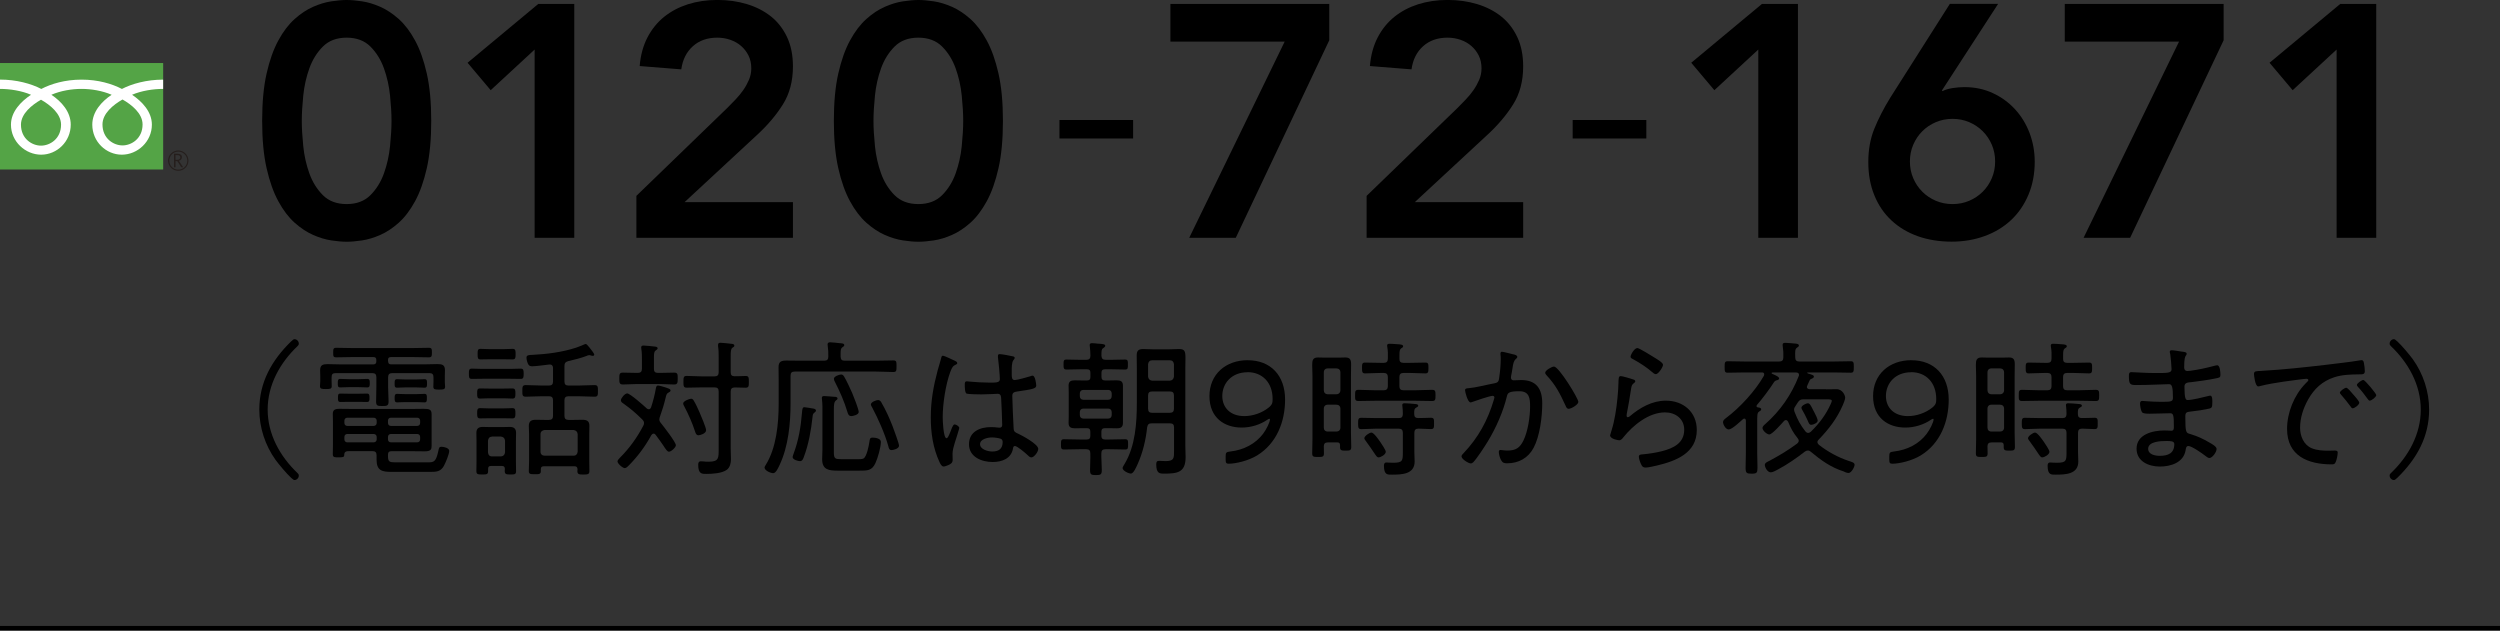 <?xml version="1.0" encoding="UTF-8"?><svg id="Layer_2" xmlns="http://www.w3.org/2000/svg" viewBox="0 0 545 137.45"><rect x="0" y="0" width="545" height="137.45" fill="#333333" stroke="none"/><defs><style>.cls-1{fill:#fff;}.cls-2{fill:#251e1c;}.cls-3{fill:#54a446;}.cls-4{fill:none;stroke:#000;stroke-miterlimit:10;stroke-width:1px;}</style></defs><g id="_レイヤー_1"><path d="m56.53,89.29c0-5.95,2.72-10.75,6.88-14.81.42-.38.58-.54.8-.54.48,0,.93.45.93.96,0,.26-.1.38-.26.54-3.84,3.65-6.53,8.48-6.53,13.85s2.69,10.21,6.53,13.86c.16.16.26.29.26.54,0,.51-.45.96-.93.96-.19,0-.29-.1-.74-.48-1.06-.99-2.53-2.75-3.39-3.9-2.27-3.17-3.55-7.07-3.55-10.98Z"/><path d="m84.62,78.76c0,.48.19.67.67.67h7.13c.96,0,1.92-.06,2.88-.06,1.06,0,1.7.13,1.7,1.34,0,.42-.03.86-.03,1.28v1.28c0,.32.06.67.06,1.02,0,.61-.38.64-1.28.64-.83,0-1.28,0-1.28-.61,0-.32.03-.77.03-1.06v-1.02c0-.64-.26-.9-.86-.9h-8.13c-.61,0-.9.26-.9.9v2.18c0,1.02.1,2.05.1,3.07,0,.96-.32,1.02-1.38,1.02s-1.34-.06-1.34-1.02c0-1.02.06-2.05.06-3.07v-2.18c0-.64-.26-.9-.9-.9h-8c-.64,0-.86.26-.86.9v.9c0,.32.03.7.03,1.06,0,.61-.45.61-1.28.61-.93,0-1.28-.03-1.28-.64,0-.32.06-.77.06-1.02v-1.15c0-.42-.03-.83-.03-1.28,0-1.18.61-1.34,1.66-1.34.96,0,1.92.06,2.88.06h7.04c.48,0,.67-.22.67-.67v-.29c0-.45-.19-.64-.67-.64h-4.48c-1.18,0-2.4.06-3.58.06-.67,0-.67-.26-.67-1.02s0-1.06.67-1.06c1.18,0,2.4.06,3.58.06h12.99c1.22,0,2.4-.06,3.58-.06.67,0,.7.26.7,1.02s-.03,1.06-.67,1.06c-1.22,0-2.4-.06-3.62-.06h-4.61c-.48,0-.67.19-.67.64v.29Zm-2.53,20.45c0-.61-.29-.86-.86-.86h-5.12c-.58,0-1.02.06-1.06.74,0,.61-.26.61-1.28.61-.67,0-1.22.06-1.22-.64s.03-1.31.03-1.98v-5.34c0-.48-.03-.99-.03-1.47,0-.86.38-1.15,1.47-1.15.99,0,1.98.03,3.01.03h12.61c1.15,0,2.02-.03,2.69-.03,1.31,0,1.76.16,1.76,1.18v6.91c0,.7-.13,1.18-1.47,1.18-.99,0-1.98-.03-2.98-.03h-4.29c-.54,0-.77.22-.77.77v.32c0,1.22.35,1.34,1.6,1.34h7.14c1.28,0,1.73-.13,2.24-2.5.13-.64.19-.9.67-.9.51,0,1.7.26,1.7.9,0,.74-.8,2.59-1.18,3.3-.7,1.25-1.66,1.28-2.98,1.28h-8.42c-2.11,0-3.26-.29-3.26-2.69v-.96Zm-6.05-14.81c-.7,0-1.5.06-1.86.06-.58,0-.54-.42-.54-.93,0-.54,0-.93.54-.93.48,0,1.18.06,1.86.06h2.14c.7,0,1.41-.06,1.89-.06.54,0,.54.38.54.93,0,.51,0,.93-.54.93-.45,0-1.15-.06-1.89-.06h-2.14Zm-.03,3.2c-.64,0-1.54.03-1.82.03-.54,0-.51-.42-.51-.9,0-.54-.03-.93.51-.93.38,0,1.15.03,1.82.03h2.18c.67,0,1.44-.03,1.82-.03.51,0,.54.35.54.93,0,.54,0,.9-.54.9-.35,0-1.15-.03-1.82-.03h-2.18Zm6.11,4.1c0-.38-.29-.64-.67-.64h-5.73c-.38,0-.64.26-.64.64v.51c0,.38.26.64.64.64h5.73c.38,0,.67-.26.67-.64v-.51Zm-6.4,2.91c-.38,0-.64.26-.64.64v.54c0,.38.26.64.64.64h5.73c.38,0,.67-.26.67-.64v-.54c0-.38-.29-.64-.67-.64h-5.73Zm15.23-1.76c.38,0,.64-.26.64-.64v-.51c0-.38-.26-.64-.64-.64h-5.73c-.38,0-.64.26-.64.64v.51c0,.38.26.64.64.64h5.73Zm-6.37,2.94c0,.38.26.64.64.64h5.73c.38,0,.64-.26.64-.64v-.54c0-.38-.26-.64-.64-.64h-5.73c-.38,0-.64.26-.64.64v.54Zm3.65-11.33c-.64,0-1.38.06-1.66.06-.58,0-.54-.42-.54-.93s-.03-.93.54-.93c.29,0,1.02.06,1.66.06h2.66c.64,0,1.38-.06,1.66-.06.58,0,.54.42.54.93s.03.93-.54.93c-.38,0-.99-.06-1.66-.06h-2.66Zm.13,3.2c-.7,0-1.47.06-1.79.06-.54,0-.54-.42-.54-.93s0-.93.54-.93c.32,0,1.09.06,1.79.06h2.4c.67,0,1.47-.06,1.76-.06.54,0,.54.32.54.93s0,.93-.54.93c-.38,0-1.06-.06-1.76-.06h-2.4Z"/><path d="m105.2,82.57c-.83,0-1.7.03-2.34.03s-.64-.38-.64-1.12,0-1.12.64-1.12c.58,0,1.54.06,2.34.06h5.98c.8,0,1.76-.06,2.34-.06.61,0,.64.38.64,1.12s-.03,1.12-.64,1.12c-.67,0-1.5-.03-2.34-.03h-5.98Zm4.22,19.01h-2.37c-.45,0-.64.16-.64.61v.45c0,.74-.22.8-1.28.8-.99,0-1.28-.06-1.28-.74s.03-1.41.03-2.11v-4.45c0-.58-.03-1.15-.03-1.76,0-.93.45-1.31,1.38-1.31.48,0,.96.03,1.44.03h3.07c.45,0,.9-.03,1.38-.03.9,0,1.38.35,1.38,1.31,0,.58-.03,1.18-.03,1.76v4.45c0,.7.03,1.41.03,2.11s-.26.74-1.22.74-1.25-.06-1.25-.8c0-.16.03-.29.03-.45-.03-.45-.22-.61-.64-.61Zm-2.78-14.75c-.74,0-1.44.06-1.98.06-.64,0-.64-.38-.64-1.12s0-1.09.64-1.09c.48,0,1.25.03,1.98.03h3.1c.74,0,1.5-.03,1.98-.03.64,0,.64.45.64,1.09,0,.7,0,1.12-.64,1.12-.58,0-1.25-.06-1.98-.06h-3.1Zm0,4.35c-.77,0-1.54.03-1.98.03-.64,0-.64-.42-.64-1.12s0-1.12.64-1.12c.45,0,1.22.06,1.98.06h3.1c.77,0,1.54-.06,1.98-.06.64,0,.64.45.64,1.12s0,1.12-.64,1.12c-.54,0-1.18-.03-1.98-.03h-3.1Zm.1-12.86c-.74,0-1.54.03-1.98.03-.64,0-.64-.35-.64-1.15s0-1.15.64-1.15c.45,0,1.25.06,1.98.06h3.04c.77,0,1.54-.06,1.98-.06.64,0,.64.42.64,1.15s0,1.15-.64,1.15c-.54,0-1.22-.03-1.98-.03h-3.04Zm2.46,21.18c.54-.06.83-.32.9-.9v-2.53c-.06-.54-.35-.83-.9-.9h-1.92c-.58.06-.83.35-.9.9v2.53c.06.58.32.9.9.9h1.92Zm13.85-16.35c0,.64.26.9.9.9h2.08c1.18,0,2.37-.1,3.58-.1.74,0,.74.38.74,1.28s0,1.25-.74,1.25c-1.18,0-2.4-.1-3.58-.1h-2.08c-.64,0-.9.29-.9.9v3.36c0,.61.26.9.9.9h1.02c.67,0,1.31-.03,1.95-.03.96,0,1.57.22,1.57,1.31,0,.61-.03,1.22-.03,1.82v5.86c0,.74.03,1.47.03,2.21,0,.67-.35.74-1.31.74s-1.31-.06-1.31-.74c0-.13,0-.29.03-.42-.03-.45-.22-.64-.64-.64h-6.72c-.45,0-.64.19-.64.64v.42c0,.67-.38.67-1.34.67s-1.28-.03-1.28-.7c0-.74.06-1.47.06-2.21v-5.82c0-.61-.06-1.18-.06-1.76,0-1.09.54-1.38,1.54-1.38.67,0,1.31.03,1.98.03h.86c.64,0,.9-.29.9-.9v-3.36c0-.61-.26-.9-.9-.9h-1.47c-1.22,0-2.4.1-3.58.1-.74,0-.74-.38-.74-1.25s0-1.28.74-1.28c1.18,0,2.37.1,3.58.1h1.47c.64,0,.9-.26.9-.9v-2.91c0-.42-.19-.77-.67-.77h-.19c-.8.1-2.94.38-3.68.38-.32,0-.64-.06-.83-.38-.22-.32-.42-1.09-.42-1.5,0-.58.54-.58,1.28-.61,3.2-.16,6.5-.58,9.54-1.57.64-.22,1.25-.48,1.86-.74.1-.03.16-.06.22-.06.22,0,.42.29.7.61.03.03.1.1.16.19.32.42,1.02,1.28,1.02,1.5,0,.16-.13.29-.29.29-.1,0-.29-.03-.38-.06-.13-.06-.29-.1-.42-.1-.22,0-.45.1-.64.19-.96.38-2.91.9-3.97,1.12-.61.19-.8.45-.8,1.09v3.33Zm1.98,16.19c.54,0,.83-.32.9-.86v-3.84c-.06-.54-.35-.83-.9-.9h-6.3c-.51.06-.9.35-.9.9v3.84c0,.54.38.86.9.86h6.3Z"/><path d="m143.73,91.4c0,.32.13.58.35.83.54.67,3.26,4.16,3.26,4.83,0,.48-1.02,1.41-1.5,1.41-.35,0-.64-.42-1.28-1.41-.38-.54-.9-1.31-1.63-2.27-.13-.16-.26-.26-.45-.26-.22,0-.35.16-.48.32-1.31,2.4-2.94,4.61-4.86,6.56-.22.22-.61.64-.93.64-.48,0-1.6-.99-1.6-1.47,0-.26.35-.58.51-.77,2.11-2.11,3.74-4.38,5.12-7.01.1-.22.16-.32.16-.58,0-.32-.16-.54-.38-.77-1.44-1.41-2.46-2.3-4.13-3.49-.26-.16-.54-.38-.54-.7,0-.42.83-1.5,1.38-1.5.61,0,3.68,2.72,4.29,3.3.16.1.26.16.42.16.26,0,.38-.19.48-.38.48-1.47.8-2.69,1.06-4.19.06-.29.13-.61.45-.61s1.22.29,1.54.38c.13.06.29.1.38.13.54.19.83.29.83.58,0,.22-.26.35-.45.45-.45.22-.48.58-.64,1.18-.32,1.38-.74,2.72-1.22,4.06-.06.19-.13.35-.13.58Zm-1.18-11.01c0,.64.26.9.9.9h.42c1.02,0,2.05-.06,3.1-.06.8,0,.77.42.77,1.28s0,1.31-.77,1.31c-1.02,0-2.08-.1-3.1-.1h-4.99c-1.02,0-2.08.1-3.1.1-.77,0-.77-.45-.77-1.31s0-1.28.77-1.28c1.06,0,2.08.06,3.1.06h.16c.61,0,.9-.26.9-.9v-1.95c0-.77,0-1.6-.13-2.37-.03-.1-.03-.22-.03-.32,0-.35.22-.42.54-.42.38,0,1.95.16,2.43.22.22.03.61.06.61.38,0,.22-.19.29-.42.48-.35.22-.38.67-.38,1.6v2.37Zm9.7,14.5c-.42,0-.58-.38-.7-.74-.61-1.92-1.47-3.84-2.4-5.6-.13-.19-.22-.42-.22-.61,0-.48,1.31-1.02,1.73-1.02.29,0,.45.19.58.42.42.67.93,1.79,1.25,2.53.29.67,1.44,3.36,1.44,3.9,0,.77-1.34,1.12-1.66,1.12Zm7.04-13.73c0,.61.26.86.86.86.64.03,1.86-.06,2.4-.06.7,0,.7.38.7,1.28s0,1.28-.7,1.28c-.38,0-1.89-.03-2.4-.06-.61.03-.86.29-.86.9v12.38c0,.77.06,1.57.06,2.37s-.19,1.76-.9,2.3c-1.09.8-3.2.9-4.51.9-.86,0-1.73.06-1.73-1.98,0-.42.1-.77.58-.77.19,0,.38.03.58.03.35.06.74.06,1.12.06,2.24,0,2.18-.8,2.18-2.82v-12.48c0-.64-.26-.9-.9-.9h-2.78c-1.09,0-2.21.06-3.3.06-.67,0-.7-.35-.7-1.28s.03-1.28.7-1.28c1.09,0,2.21.1,3.3.1h2.78c.64,0,.9-.29.9-.9v-3.26c0-.8,0-1.6-.13-2.4v-.32c0-.35.22-.45.51-.45.42,0,1.86.16,2.34.22.26.03.7.03.7.42,0,.19-.16.29-.42.45-.35.26-.38.77-.38,1.95v3.39Z"/><path d="m183.25,77.77c.06.64.26.86.9.86h6.85c1.34,0,2.82-.06,3.74-.06.7,0,.7.29.7,1.25s0,1.28-.7,1.28c-1.12,0-2.46-.1-3.74-.1h-17.76c-.64,0-.9.26-.9.9v6.05c0,4.38-.48,9.34-2.37,13.38-.35.74-.83,1.82-1.41,1.82s-1.89-.58-1.89-1.22c0-.16.16-.42.26-.58,2.33-3.71,2.82-9.06,2.82-13.38v-5.15c0-.93-.03-1.86-.03-2.78,0-1.25.64-1.44,1.76-1.44.99,0,1.98.03,3.01.03h5.18c.64,0,.9-.26.9-.9.03-.77-.03-1.57-.13-2.37,0-.1-.03-.19-.03-.29,0-.35.26-.45.54-.45.48,0,1.54.13,2.08.19.42.03,1.02.03,1.02.42,0,.22-.16.32-.42.48-.38.29-.38.64-.38,1.66v.38Zm-5.82,11.33c.19.03.45.16.45.42,0,.16-.19.32-.32.42-.35.26-.38.48-.42.9-.32,2.94-.86,6.05-1.92,8.83-.16.42-.32.86-.83.86-.38,0-1.6-.29-1.6-.9,0-.16.16-.58.22-.74,1.09-2.94,1.57-5.79,1.82-8.9.06-.9.16-1.22.51-1.22.22,0,1.76.26,2.08.32Zm9.57,11.01c.35,0,.96,0,1.25-.16.7-.38,1.18-2.88,1.28-3.65.1-.58.06-.9.74-.9.58,0,1.76.19,1.76.93,0,1.15-.67,3.52-1.18,4.61-.77,1.7-1.79,1.66-3.49,1.66h-4.74c-1.95,0-3.39-.19-3.39-2.5,0-.7.06-1.41.06-2.08v-7.9c0-1.02.03-2.02-.1-3.04,0-.1-.03-.22-.03-.32,0-.32.19-.42.48-.42.35,0,1.82.13,2.24.16.26,0,.7.03.7.38,0,.19-.19.32-.35.42-.42.32-.45,1.06-.45,2.05v9.31c0,1.34.32,1.44,1.57,1.44h3.65Zm-1.44-9.41c-.54,0-.7-.45-.83-.9-.67-2.27-1.66-4.48-2.75-6.62-.1-.19-.19-.38-.19-.61,0-.51,1.12-.93,1.6-.93.29,0,.45.19.61.42.48.77,1.41,2.78,1.79,3.65.29.67,1.41,3.52,1.41,4.1,0,.64-1.31.9-1.63.9Zm6.59-2.94c.93,1.57,1.76,3.42,2.43,5.15.32.83,1.41,3.81,1.41,4.25,0,.67-1.28.96-1.63.96-.51,0-.61-.42-.7-.83-.74-2.69-2.21-5.98-3.52-8.45-.1-.16-.29-.48-.29-.67,0-.51,1.15-.96,1.57-.96.35,0,.58.26.74.54Z"/><path d="m208.14,78.63c.19.1.54.26.54.51,0,.19-.1.26-.26.32-.67.32-.83.51-1.25,1.6-1.02,2.75-1.66,6.98-1.66,9.89,0,.64.13,4.58.83,4.58.26,0,.48-.48.86-1.44.16-.38.51-1.57.9-1.57.32,0,1.02.42,1.02.77,0,.16-.13.48-.16.61-.35,1.38-1.31,3.68-1.31,5.02,0,.45.03.9.03,1.31,0,.7-.42.93-.99,1.18-.26.1-.7.29-.99.29-.45,0-.74-.64-.9-.99-1.41-3.04-1.89-6.37-1.89-9.7,0-3.62.58-6.82,1.5-10.27.26-.9.54-1.79.77-2.69.03-.22.13-.51.38-.51.29,0,2.14.9,2.56,1.09Zm12.77-.93c.16.06.29.13.29.32s-.16.35-.29.51c-.38.54-.35,1.73-.35,2.4v.74c0,.7.06,1.18.67,1.18.54,0,2.75-.64,3.39-.83.1-.06.35-.13.48-.13.61,0,.8,1.89.8,2.18,0,.67-.93.8-4.16,1.28-.58.1-1.06.19-1.06.96,0,.83.22,6.05.29,7.07.03.8.42.9,1.02,1.18.9.42,4.35,2.27,4.35,3.3,0,.67-.93,1.86-1.5,1.86-.32,0-.64-.32-.83-.51-.42-.42-2.27-1.98-2.75-1.98-.32,0-.38.26-.42.51-.38,2.24-2.4,2.98-4.45,2.98-2.37,0-5.15-1.09-5.15-3.87s2.43-3.74,4.77-3.74c.51,0,1.02.03,1.54.1.1.03.22.03.32.03.45,0,.61-.22.61-.64,0-1.09-.16-4.42-.22-5.6-.03-.35.03-1.15-.74-1.15-.16,0-2.34.13-3.55.13-.64,0-2.75-.03-3.23-.16-.42-.13-.42-1.54-.42-1.95s.03-.74.45-.74c.16,0,.48.03.64.06,1.38.13,2.85.22,4.22.22s2.34.06,2.34-.74-.29-3.94-.42-4.8v-.29c0-.26.13-.38.38-.38.48,0,2.46.38,2.98.51Zm-2.75,17.95c-.45-.16-1.38-.29-1.89-.29-.86,0-2.62.32-2.62,1.47s1.73,1.6,2.66,1.6c1.41,0,2.27-.58,2.27-2.08,0-.32-.13-.58-.42-.7Z"/><path d="m241.01,78.44h1.09c1.02,0,2.08-.06,3.14-.06.67,0,.64.32.64,1.09s.03,1.09-.64,1.09c-1.06,0-2.08-.06-3.14-.06h-1.18c-.54,0-.8.22-.8.77v.9c0,.54.26.77.8.77h.74c.58,0,1.18-.03,1.76-.03.86,0,1.38.19,1.38,1.18v8.1c0,.93-.48,1.18-1.31,1.18-.61,0-1.22-.03-1.82-.03h-.77c-.54,0-.8.22-.8.77v.93c0,.51.26.77.8.77h.99c1.12,0,2.24-.06,3.36-.06.67,0,.67.29.67,1.12s0,1.12-.64,1.12c-1.15,0-2.27-.06-3.39-.06h-.9c-.61,0-.9.26-.9.9-.03,1.18.1,2.4.1,3.62,0,.99-.22,1.12-1.28,1.12s-1.28-.13-1.28-1.12c0-1.22.1-2.43.06-3.62,0-.64-.26-.9-.9-.9h-1.47c-1.12,0-2.24.06-3.36.06-.64,0-.67-.29-.67-1.12s.03-1.12.67-1.12c1.12,0,2.24.06,3.36.06h1.6c.54,0,.77-.26.77-.77v-.93c0-.54-.22-.77-.77-.77h-.8c-.58,0-1.18.03-1.79.03-.83,0-1.38-.22-1.38-1.15,0-.45.03-.9.03-1.31v-5.54c0-.45-.03-.86-.03-1.31,0-.93.51-1.15,1.34-1.15.61,0,1.22.03,1.82.03h.83c.54,0,.77-.22.77-.77v-.9c0-.54-.22-.77-.77-.77h-1.28c-1.06,0-2.08.06-3.14.06-.64,0-.67-.29-.67-1.09,0-.86.03-1.09.67-1.09,1.06,0,2.08.06,3.14.06h1.15c.64,0,.9-.29.9-.9,0-.67-.06-1.34-.13-2.02,0-.1-.03-.19-.03-.29,0-.35.22-.42.51-.42.32,0,.9.06,1.22.1.16,0,.32.03.48.03.7.06,1.18.1,1.18.45,0,.22-.29.38-.45.51-.38.22-.38.64-.38,1.7.06.61.32.83.9.83Zm1.34,7.33c0-.45-.29-.77-.77-.77h-5.41c-.48,0-.77.32-.77.77v.58c0,.48.29.8.77.8h5.41c.48,0,.77-.32.77-.8v-.58Zm-6.18,3.3c-.48,0-.77.32-.77.77v.64c0,.45.29.77.77.77h5.41c.48,0,.77-.32.77-.77v-.64c0-.45-.29-.77-.77-.77h-5.41Zm11.78,12.22c-.22.48-.83,1.95-1.41,1.95-.51,0-1.82-.61-1.82-1.22,0-.19.35-.7.45-.9,2.34-3.9,2.66-8.93,2.66-13.38v-7.42c0-.93-.03-1.89-.03-2.82,0-1.02.35-1.41,1.41-1.41.67,0,1.38.06,2.08.06h3.65c.7,0,1.41-.06,2.11-.06,1.18,0,1.38.45,1.38,1.92,0,.61-.03,1.34-.03,2.3v16.86c0,.83.06,1.66.06,2.5,0,3.39-1.86,3.58-4.74,3.58-.93,0-1.66-.06-1.66-2.02,0-.54.13-.77.64-.77.42,0,.9.06,1.38.06,1.92,0,1.86-.67,1.86-2.37v-4.96c0-.64-.26-.9-.9-.9h-3.97c-.64,0-.86.22-.99.83-.29,2.78-.96,5.6-2.11,8.13Zm7.97-21.89c-.06-.54-.35-.86-.9-.86h-3.84c-.54,0-.83.32-.9.86v2.69c.06.54.35.83.9.9h3.84c.54-.06.83-.35.9-.9v-2.69Zm-5.63,9.73c0,.61.29.86.86.86h3.87c.64,0,.9-.29.9-.9v-2.85c0-.64-.26-.9-.9-.9h-3.84c-.64,0-.9.26-.9.9v2.88Z"/><path d="m272.02,78.53c4.96,0,8.13,3.3,8.13,8.58,0,4.83-1.86,9.57-6.08,12.16-1.92,1.18-4.7,1.82-6.21,1.82-.54,0-.67-.19-.67-.9v-.67c0-.86.13-.99.99-1.09,3.04-.35,5.5-1.7,7.13-3.81.77-.99,1.54-2.62,1.54-3.17,0-.1-.03-.16-.1-.16-.1,0-.26.06-.48.22-1.54,1.06-3.55,1.7-5.6,1.7-3.68,0-7.01-2.08-7.01-6.85s3.55-7.84,8.35-7.84Zm-.06,2.62c-3.49,0-5.5,2.43-5.5,5.18,0,2.53,1.76,4.38,4.8,4.38,1.82,0,3.84-.67,5.31-1.86.8-.64.86-1.09.86-1.86,0-3.62-2.27-5.86-5.47-5.86Z"/><path d="m289.45,96.45c-.54,0-.83.22-.86.8.03.51.03,1.02.03,1.57,0,.77-.29.8-1.28.8s-1.28-.03-1.28-.8c0-1.06.06-2.14.06-3.2v-13.6c0-.83-.06-1.66-.06-2.46,0-.99.13-1.63,1.25-1.63.45,0,.9.03,1.34.03h3.33c.42,0,.86-.03,1.31-.03,1.02,0,1.25.48,1.25,1.5,0,.86-.03,1.73-.03,2.59v12.25c0,1.06.06,2.11.06,3.17,0,.74-.26.8-1.22.8-.86,0-1.22-.03-1.22-.74v-.42c0-.48-.19-.64-.64-.64h-2.05Zm1.86-10.5c.54,0,.9-.35.9-.9v-3.84c0-.58-.35-.9-.9-.9h-1.82c-.58,0-.9.32-.9.9v3.84c0,.54.32.9.9.9h1.82Zm-1.82,2.27c-.58,0-.9.32-.9.9v4.1c0,.54.32.86.9.86h1.82c.54,0,.9-.32.9-.86v-4.1c0-.58-.35-.9-.9-.9h-1.82Zm15.58-10.02c0,.64.26.9.9.9h1.34c1.15,0,2.27-.06,3.42-.06.67,0,.67.35.67,1.18s-.03,1.18-.67,1.18c-1.15,0-2.27-.1-3.42-.1h-1.34c-.64,0-.9.29-.9.9v1.98c0,.61.26.9.9.9h2.46c1.25,0,2.5-.1,3.74-.1.74,0,.77.29.77,1.22s-.03,1.22-.77,1.22c-1.25,0-2.5-.06-3.74-.06h-8.54c-1.25,0-2.5.06-3.74.06-.77,0-.74-.35-.74-1.22s0-1.22.74-1.22c1.25,0,2.5.1,3.74.1h1.76c.61,0,.9-.29.9-.9v-1.98c0-.61-.29-.9-.9-.9h-.64c-1.15,0-2.27.1-3.42.1-.64,0-.67-.35-.67-1.18s0-1.18.67-1.18c1.15,0,2.27.06,3.42.06h.64c.61,0,.9-.26.9-.9.03-.86.03-1.73-.13-2.59,0-.06-.03-.19-.03-.29,0-.32.26-.38.51-.38.58,0,1.18.06,1.76.1.7.03,1.22.1,1.22.45,0,.22-.16.29-.42.45-.35.26-.38.64-.38,1.57v.7Zm4.16,12.93c.9.03,1.79-.06,2.69-.06.74,0,.7.38.7,1.22s.03,1.25-.67,1.25c-.9,0-1.82-.1-2.72-.1-.64,0-.9.29-.9.9v4.26c0,.67.06,1.34.06,2.02,0,2.78-2.82,2.85-4.93,2.85-.93,0-1.76.13-1.76-1.95,0-.38.1-.7.54-.7.22,0,.8.06,1.44.06,2.14,0,2.14-.45,2.14-2.4v-4.13c0-.61-.26-.9-.86-.9h-5.02c-1.06,0-2.11.1-3.17.1-.67,0-.7-.35-.7-1.25s.03-1.22.7-1.22c1.06,0,2.11.06,3.17.06h5.02c.61,0,.83-.26.86-.86,0-.61-.03-1.15-.1-1.73,0-.06-.03-.16-.03-.26,0-.32.26-.38.51-.38.51,0,1.76.1,2.27.16.26.03.7.03.7.38,0,.19-.19.26-.45.42-.38.22-.45.42-.42,1.44,0,.58.29.83.9.83Zm-8.7,8.58c-.35,0-.58-.42-.74-.64-.61-.9-1.5-2.24-2.14-3.07-.1-.13-.22-.29-.22-.48,0-.45,1.09-1.22,1.54-1.22.54,0,1.63,1.63,1.95,2.08.26.38,1.18,1.73,1.18,2.11,0,.61-1.12,1.22-1.57,1.22Z"/><path d="m329.94,77.25c.26.06.83.19.83.54,0,.19-.13.32-.29.45-.51.42-.61,1.06-.77,2.11-.06.48-.16.99-.29,1.63,0,.1-.03.26-.03.35,0,.35.22.58.58.58.22,0,1.06-.06,1.66-.06,3.3,0,4.58,1.92,4.58,5.06,0,2.94-.51,7.14-1.89,9.73-1.18,2.21-3.26,3.36-5.76,3.36-.64,0-.99-.1-1.31-.67-.26-.45-.51-1.28-.51-1.82,0-.22.1-.42.35-.42.29,0,.83.13,1.54.13,1.82,0,2.72-.61,3.49-2.21.96-1.95,1.44-5.18,1.44-7.36,0-1.79-.13-3.36-2.34-3.36-2.34,0-2.53.38-2.72,1.12-.8,3.33-2.37,6.88-4.16,9.82-.7,1.15-2.27,3.58-3.17,4.54-.16.13-.32.26-.54.26-.48,0-2.02-.93-2.02-1.54,0-.26.26-.51.45-.7,3.2-3.36,5.28-7.17,6.59-11.61.03-.16.13-.38.13-.54,0-.19-.16-.35-.38-.35-.58,0-3.78,1.09-4.45,1.34-.1.03-.26.1-.35.1-.67,0-1.22-2.37-1.22-2.66,0-.45.54-.42.83-.45,1.57-.13,3.94-.77,5.57-1.06,1.02-.19.96-.64,1.09-1.57.16-1.02.29-2.56.29-3.62,0-.38,0-.77-.06-1.15v-.16c0-.19.1-.38.32-.38.29,0,2.11.48,2.53.58Zm14.14,10.37c0,.58-1.54,1.5-2.11,1.5-.38,0-.54-.35-.67-.67-1.25-2.69-2.11-4.45-4.19-6.69-.13-.13-.26-.32-.26-.51,0-.51,1.44-1.34,1.92-1.34,1.06,0,5.31,6.94,5.31,7.71Z"/><path d="m355.95,82.69c.22.06.54.16.54.42,0,.16-.1.26-.19.32-.54.42-.61.58-.74,1.44-.26,1.79-.58,3.58-.93,5.38,0,.13-.03.26-.03.38,0,.16.1.32.26.32s.29-.1.42-.19c2.21-1.89,4.9-3.42,7.87-3.42,3.81,0,6.75,2.46,6.75,6.4,0,5.02-4.51,6.75-8.67,7.74-.61.13-1.89.45-2.46.45-.61,0-.77-.22-1.02-.74-.19-.38-.48-1.18-.48-1.63,0-.48.45-.48.8-.51,1.44-.13,2.88-.35,4.26-.7,2.46-.64,4.83-1.73,4.83-4.67,0-2.4-1.92-3.78-4.19-3.78-3.52,0-6.94,2.78-9.06,5.41-.22.29-.51.67-.93.67-.19,0-1.98-.26-1.98-1.09,0-.03.61-1.95.77-2.72.54-2.34.83-4.9.99-7.26.03-.54.03-.99.06-1.38.03-1.12.03-1.54.51-1.54.35,0,2.18.54,2.62.7Zm.99-6.82c.42,0,3.2,1.76,3.78,2.11.45.29,1.82,1.06,1.82,1.54,0,.51-1.02,2.05-1.57,2.05-.32,0-.67-.35-.9-.54-1.15-.99-2.59-1.92-3.87-2.62-.35-.19-.74-.32-.74-.64,0-.42.83-1.89,1.47-1.89Z"/><path d="m398.09,84.87c.74,0,1.5-.03,2.27-.03,1.38,0,1.89,1.44,1.89,1.86,0,.38-.35,1.22-.51,1.6-1.28,2.94-3.04,5.22-5.25,7.52-.16.16-.29.32-.29.54,0,.29.16.42.32.61,1.92,1.5,4.19,2.75,6.53,3.52.67.22,1.25.35,1.25.83s-.7,1.79-1.31,1.79c-.29,0-.77-.16-1.02-.32-2.85-.9-4.96-2.43-7.23-4.32-.19-.16-.38-.26-.64-.26-.22,0-.42.1-.61.22-1.82,1.41-3.78,2.78-5.82,3.87-.42.22-1.18.67-1.63.67-.74,0-1.31-1.09-1.31-1.63,0-.45.58-.67,1.09-.93,2.18-1.18,3.97-2.24,5.95-3.71.19-.16.35-.35.35-.61,0-.22-.1-.38-.22-.54-1.06-1.34-1.44-2.08-2.11-3.65-.13-.19-.22-.32-.48-.32-.19,0-.29.1-.42.22-.48.54-2.56,2.91-3.17,2.91-.54,0-1.5-.86-1.5-1.41,0-.32.35-.64.58-.83,3.3-2.91,5.73-6.4,7.33-10.5.03-.1.06-.16.06-.26,0-.38-.32-.51-.64-.51h-5.12c-.1,0-.22.03-.22.16,0,.06.06.1.13.13.13.06.26.13.42.19.58.26,1.09.51,1.09.83,0,.29-.45.38-.64.42-.26.1-.35.19-.48.38-.83,1.34-2.66,3.78-3.71,4.96-.06.1-.1.16-.1.26,0,.19.16.26.32.29.26.03.7.06.7.42,0,.22-.16.29-.45.48-.45.29-.42.74-.42,2.82v6.11c0,1.09.06,2.21.06,3.3s-.13,1.31-1.25,1.31c-1.06,0-1.34-.1-1.34-1.25s.06-2.24.06-3.36v-6.98c-.03-.22-.1-.42-.35-.42-.13,0-.19.06-.29.13-.58.51-2.37,2.24-3.1,2.24s-1.25-1.22-1.25-1.57c0-.42.35-.67.64-.9,3.07-2.3,6.4-5.92,8.29-9.25.03-.13.06-.19.06-.29,0-.32-.22-.42-.48-.42h-3.74c-1.25,0-2.5.06-3.74.06-.64,0-.67-.29-.67-1.25s.03-1.25.7-1.25c1.25,0,2.5.06,3.71.06h7.49c.61,0,.9-.26.9-.9.03-.86,0-1.5-.13-2.4-.03-.1-.03-.22-.03-.32,0-.42.26-.45.67-.45.29,0,1.76.13,2.11.16.26.03.77.06.77.42,0,.22-.16.29-.42.48-.42.29-.42.74-.38,2.11,0,.64.29.9.9.9h7.46c1.25,0,2.5-.06,3.74-.06.64,0,.67.29.67,1.25s-.03,1.25-.67,1.25c-1.25,0-2.5-.06-3.74-.06h-5.47c-.22,0-.29.03-.29.1,0,.03.16.13.19.13.93.29,1.28.35,1.28.7,0,.26-.45.45-.64.51-.22.1-.29.26-.51.77-.1.22-.38.8-.38.96,0,.35.29.45.58.48h3.65Zm1.02,3.17c.06-.16.22-.48.22-.67,0-.29-.42-.32-1.09-.32h-5.02c-.67,0-.93.13-1.31.7-.16.26-.32.48-.48.74-.19.26-.32.48-.32.83,0,.22.06.35.13.54.67,1.7,1.22,2.75,2.34,4.19.19.19.32.32.61.32.26,0,.38-.13.58-.26,1.89-1.86,3.26-3.68,4.35-6.08Zm-3.52,1.98c.19.32.67,1.34.67,1.66,0,.51-.96.93-1.41.93s-.58-.48-.86-1.12c-.32-.74-.7-1.41-1.09-2.11-.1-.16-.19-.32-.19-.51,0-.45,1.06-.96,1.38-.96.42,0,.64.42,1.15,1.44.1.19.22.42.35.67Z"/><path d="m416.69,78.53c4.96,0,8.13,3.3,8.13,8.58,0,4.83-1.86,9.57-6.08,12.16-1.92,1.18-4.7,1.82-6.21,1.82-.54,0-.67-.19-.67-.9v-.67c0-.86.13-.99.99-1.09,3.04-.35,5.5-1.7,7.13-3.81.77-.99,1.54-2.62,1.54-3.17,0-.1-.03-.16-.1-.16-.1,0-.26.06-.48.22-1.54,1.06-3.55,1.7-5.6,1.7-3.68,0-7.01-2.08-7.01-6.85s3.55-7.84,8.35-7.84Zm-.06,2.62c-3.49,0-5.5,2.43-5.5,5.18,0,2.53,1.76,4.38,4.8,4.38,1.82,0,3.84-.67,5.31-1.86.8-.64.86-1.09.86-1.86,0-3.62-2.27-5.86-5.47-5.86Z"/><path d="m434.13,96.45c-.54,0-.83.22-.86.8.03.51.03,1.02.03,1.57,0,.77-.29.8-1.28.8s-1.28-.03-1.28-.8c0-1.06.06-2.14.06-3.2v-13.6c0-.83-.06-1.66-.06-2.46,0-.99.13-1.63,1.25-1.63.45,0,.9.03,1.34.03h3.33c.42,0,.86-.03,1.31-.03,1.02,0,1.25.48,1.25,1.5,0,.86-.03,1.73-.03,2.59v12.25c0,1.06.06,2.11.06,3.17,0,.74-.26.8-1.22.8-.86,0-1.22-.03-1.22-.74v-.42c0-.48-.19-.64-.64-.64h-2.05Zm1.86-10.5c.54,0,.9-.35.9-.9v-3.84c0-.58-.35-.9-.9-.9h-1.82c-.58,0-.9.32-.9.9v3.84c0,.54.32.9.9.9h1.82Zm-1.82,2.27c-.58,0-.9.32-.9.9v4.1c0,.54.32.86.9.86h1.82c.54,0,.9-.32.9-.86v-4.1c0-.58-.35-.9-.9-.9h-1.82Zm15.58-10.02c0,.64.26.9.9.9h1.34c1.15,0,2.27-.06,3.42-.06.67,0,.67.35.67,1.18s-.03,1.18-.67,1.18c-1.15,0-2.27-.1-3.42-.1h-1.34c-.64,0-.9.29-.9.9v1.98c0,.61.26.9.9.9h2.46c1.25,0,2.5-.1,3.74-.1.74,0,.77.29.77,1.22s-.03,1.22-.77,1.22c-1.25,0-2.5-.06-3.74-.06h-8.54c-1.25,0-2.5.06-3.74.06-.77,0-.74-.35-.74-1.22s0-1.22.74-1.22c1.25,0,2.5.1,3.74.1h1.76c.61,0,.9-.29.9-.9v-1.98c0-.61-.29-.9-.9-.9h-.64c-1.15,0-2.27.1-3.42.1-.64,0-.67-.35-.67-1.18s0-1.18.67-1.18c1.15,0,2.27.06,3.42.06h.64c.61,0,.9-.26.9-.9.03-.86.03-1.73-.13-2.59,0-.06-.03-.19-.03-.29,0-.32.26-.38.51-.38.58,0,1.18.06,1.76.1.7.03,1.22.1,1.22.45,0,.22-.16.29-.42.45-.35.26-.38.64-.38,1.57v.7Zm4.16,12.93c.9.03,1.79-.06,2.69-.06.74,0,.7.38.7,1.22s.03,1.25-.67,1.25c-.9,0-1.82-.1-2.72-.1-.64,0-.9.29-.9.9v4.26c0,.67.06,1.34.06,2.02,0,2.78-2.82,2.85-4.93,2.85-.93,0-1.76.13-1.76-1.95,0-.38.1-.7.54-.7.22,0,.8.06,1.44.06,2.14,0,2.14-.45,2.14-2.4v-4.13c0-.61-.26-.9-.86-.9h-5.02c-1.06,0-2.11.1-3.17.1-.67,0-.7-.35-.7-1.25s.03-1.22.7-1.22c1.06,0,2.11.06,3.17.06h5.02c.61,0,.83-.26.86-.86,0-.61-.03-1.15-.1-1.73,0-.06-.03-.16-.03-.26,0-.32.26-.38.51-.38.51,0,1.76.1,2.27.16.26.03.7.03.7.38,0,.19-.19.26-.45.42-.38.22-.45.42-.42,1.44,0,.58.29.83.9.83Zm-8.7,8.58c-.35,0-.58-.42-.74-.64-.61-.9-1.5-2.24-2.14-3.07-.1-.13-.22-.29-.22-.48,0-.45,1.09-1.22,1.54-1.22.54,0,1.63,1.63,1.95,2.08.26.38,1.18,1.73,1.18,2.11,0,.61-1.12,1.22-1.57,1.22Z"/><path d="m475.63,76.65c.51.06,1.06.1,1.06.45,0,.22-.1.32-.19.45-.16.22-.35.64-.35,2.56,0,.45.22.77.67.77.1,0,.61-.03.74-.06,1.89-.26,3.42-.61,5.25-1.09.16-.03.35-.1.54-.1.64,0,.7,1.6.7,2.05,0,.67-.22.64-1.12.83-1.66.35-3.55.58-5.25.8-.64.06-1.47.06-1.47.96,0,2.69.29,2.94.7,2.94.93,0,3.46-.61,4.42-.86.16-.03.35-.1.51-.1.48,0,.45,1.02.45,1.38,0,1.09-.1,1.31-.64,1.44-1.34.29-2.69.51-4.03.64-.83.1-1.22.13-1.22,1.02,0,3.74.16,3.62,1.12,3.9,1.57.48,2.75,1.02,4.16,1.86.45.26,1.54.83,1.54,1.38,0,.67-.93,1.98-1.57,1.98-.32,0-.67-.32-.93-.51-.64-.51-2.94-2.11-3.65-2.11-.51,0-.54.54-.61.93-.45,2.69-3.23,3.55-5.63,3.55s-5.06-1.12-5.06-3.9c0-3.14,3.55-3.97,6.05-3.97.58,0,1.47.06,1.54.06.61,0,.54-.64.54-.93,0-2.3-.06-2.88-.77-2.88-1.31,0-2.98.1-4.45.1-.86,0-1.5-.03-1.73-.35-.26-.38-.42-1.41-.42-1.86,0-.35.13-.58.48-.58.1,0,2.27.19,3.78.19,2.27,0,2.91.06,2.91-.83,0-2.34-.19-3.01-.83-3.01-1.06,0-4.19.19-7.23.19-1.31,0-1.54-.19-1.54-1.98,0-.48.03-.83.54-.83.61,0,3.04.19,5.02.19,2.91,0,3.74.03,3.74-.83,0-.54-.19-2.78-.29-3.3-.03-.16-.1-.32-.1-.48,0-.29.19-.35.45-.35.42,0,1.7.22,2.14.29Zm-7.33,21.18c0,1.28,1.57,1.54,2.53,1.54,1.79,0,3.17-.54,3.17-2.56,0-.67-.83-.67-1.73-.67-1.15,0-3.97.06-3.97,1.7Z"/><path d="m493.1,80.84c4.67-.26,9.31-.77,13.95-1.31,2.27-.29,5.12-.58,7.33-.96.13-.03.29-.06.42-.06.42,0,.48.35.54.67.1.38.19,1.34.19,1.73,0,.7-.45.7-1.25.7-1.86.03-3.68.06-5.44.64-2.59.86-4.35,2.5-5.66,4.83-1.06,1.89-1.76,4-1.76,6.18,0,1.79.77,3.71,2.53,4.45,1.18.48,2.43.54,3.68.54.42,0,.86-.03,1.25-.03s.74,0,.74.45c0,.54-.22,1.6-.45,2.08-.19.42-.38.48-.86.48-5.15,0-9.73-1.82-9.73-7.74,0-3.52,1.54-7.36,4.03-9.89.45-.45.61-.58.61-.74,0-.22-.26-.29-.42-.29-.48,0-4.29.54-5.06.64-1.66.26-3.33.51-4.96.93-.16.03-.32.1-.48.1-.7,0-.93-2.5-.93-2.69,0-.7.42-.64,1.73-.7Zm19.97,5.22c.22.26,1.25,1.38,1.25,1.73,0,.45-1.02,1.22-1.44,1.22-.19,0-.32-.19-.42-.35-.64-.9-1.38-1.76-2.11-2.62-.06-.1-.26-.29-.26-.42,0-.38,1.06-1.09,1.38-1.09s.99.83,1.6,1.54Zm4.96.06c0,.42-1.02,1.22-1.44,1.22-.19,0-.32-.22-.45-.38-.54-.77-1.44-1.92-2.08-2.59-.1-.13-.26-.29-.26-.45,0-.35,1.06-1.09,1.41-1.09s2.82,2.98,2.82,3.3Z"/><path d="m529.55,89.29c0,5.95-2.72,10.75-6.88,14.82-.42.38-.58.54-.8.54-.48,0-.93-.45-.93-.96,0-.26.1-.38.26-.54,3.84-3.65,6.53-8.48,6.53-13.86s-2.69-10.21-6.53-13.85c-.16-.16-.26-.29-.26-.54,0-.51.45-.96.93-.96.19,0,.29.1.74.48,1.06.99,2.53,2.75,3.39,3.9,2.27,3.17,3.55,7.07,3.55,10.98Z"/><path d="m57.15,26.35c0-4.03.32-7.48.97-10.33.65-2.86,1.5-5.26,2.56-7.2,1.05-1.94,2.24-3.5,3.56-4.68,1.32-1.18,2.66-2.06,4.03-2.66,1.37-.6,2.69-1,3.96-1.19,1.27-.19,2.39-.29,3.35-.29s2.08.1,3.35.29c1.27.19,2.59.59,3.96,1.19,1.37.6,2.71,1.49,4.03,2.66,1.32,1.18,2.51,2.74,3.56,4.68,1.06,1.94,1.91,4.34,2.56,7.2.65,2.86.97,6.3.97,10.33s-.32,7.48-.97,10.33c-.65,2.86-1.5,5.26-2.56,7.2-1.06,1.94-2.24,3.5-3.56,4.68-1.32,1.18-2.66,2.06-4.03,2.66-1.37.6-2.69,1-3.96,1.19-1.27.19-2.39.29-3.35.29s-2.08-.1-3.35-.29c-1.27-.19-2.59-.59-3.96-1.19-1.37-.6-2.71-1.49-4.03-2.66-1.32-1.18-2.51-2.74-3.56-4.68-1.06-1.94-1.91-4.34-2.56-7.2-.65-2.86-.97-6.3-.97-10.33Zm8.64,0c0,1.58.11,3.42.32,5.51s.66,4.07,1.33,5.94c.67,1.87,1.66,3.46,2.95,4.75s3.02,1.94,5.18,1.94,3.89-.65,5.18-1.94,2.28-2.88,2.95-4.75c.67-1.87,1.12-3.85,1.33-5.94s.32-3.92.32-5.51-.11-3.42-.32-5.51-.66-4.07-1.33-5.94c-.67-1.87-1.66-3.46-2.95-4.75s-3.02-1.94-5.18-1.94-3.89.65-5.18,1.94-2.28,2.88-2.95,4.75c-.67,1.87-1.12,3.85-1.33,5.94s-.32,3.92-.32,5.51Z"/><path d="m116.55,10.8l-9.58,8.86-5.04-5.98L117.34.86h7.85v50.98h-8.64V10.8Z"/><path d="m138.73,42.7l19.8-19.15c.58-.58,1.18-1.19,1.8-1.84s1.19-1.33,1.69-2.05c.5-.72.92-1.48,1.26-2.27.33-.79.5-1.62.5-2.48,0-1.06-.2-1.99-.61-2.81-.41-.82-.95-1.51-1.62-2.09-.67-.58-1.45-1.02-2.34-1.33-.89-.31-1.84-.47-2.84-.47-2.16,0-3.94.62-5.33,1.87-1.39,1.25-2.23,2.93-2.52,5.04l-9.07-.72c.19-2.35.76-4.43,1.69-6.23.94-1.8,2.15-3.3,3.64-4.5,1.49-1.2,3.22-2.11,5.18-2.74,1.97-.62,4.1-.94,6.41-.94s4.45.3,6.44.9c1.99.6,3.73,1.49,5.22,2.66,1.49,1.18,2.66,2.68,3.53,4.5.86,1.82,1.3,3.96,1.3,6.41,0,3.22-.73,5.99-2.2,8.32-1.46,2.33-3.35,4.55-5.65,6.66l-15.77,14.62h23.62v7.78h-34.13v-9.14Z"/><path d="m181.78,26.35c0-4.03.32-7.48.97-10.33.65-2.86,1.5-5.26,2.56-7.2,1.05-1.94,2.24-3.5,3.56-4.68,1.32-1.18,2.66-2.06,4.03-2.66,1.37-.6,2.69-1,3.96-1.19,1.27-.19,2.39-.29,3.35-.29s2.08.1,3.35.29c1.27.19,2.59.59,3.96,1.19,1.37.6,2.71,1.49,4.03,2.66,1.32,1.18,2.51,2.74,3.56,4.68,1.06,1.94,1.91,4.34,2.56,7.2.65,2.86.97,6.3.97,10.33s-.32,7.48-.97,10.33c-.65,2.86-1.5,5.26-2.56,7.2-1.06,1.94-2.24,3.5-3.56,4.68-1.32,1.18-2.66,2.06-4.03,2.66-1.37.6-2.69,1-3.96,1.19-1.27.19-2.39.29-3.35.29s-2.08-.1-3.35-.29c-1.27-.19-2.59-.59-3.96-1.19-1.37-.6-2.71-1.49-4.03-2.66-1.32-1.18-2.51-2.74-3.56-4.68-1.06-1.94-1.91-4.34-2.56-7.2-.65-2.86-.97-6.3-.97-10.33Zm8.64,0c0,1.58.11,3.42.32,5.51s.66,4.07,1.33,5.94c.67,1.87,1.66,3.46,2.95,4.75s3.02,1.94,5.18,1.94,3.89-.65,5.18-1.94,2.28-2.88,2.95-4.75c.67-1.87,1.12-3.85,1.33-5.94s.32-3.92.32-5.51-.11-3.42-.32-5.51-.66-4.07-1.33-5.94c-.67-1.87-1.66-3.46-2.95-4.75s-3.02-1.94-5.18-1.94-3.89.65-5.18,1.94-2.28,2.88-2.95,4.75c-.67,1.87-1.12,3.85-1.33,5.94s-.32,3.92-.32,5.51Z"/><path d="m247.02,30.19h-16.06v-4.03h16.06v4.03Z"/><path d="m255.15.86h34.63v7.92l-20.38,43.06h-10.15l20.81-42.77h-24.91V.86Z"/><path d="m297.92,42.7l19.8-19.15c.58-.58,1.18-1.19,1.8-1.84s1.19-1.33,1.69-2.05c.5-.72.92-1.48,1.26-2.27.33-.79.5-1.62.5-2.48,0-1.06-.2-1.99-.61-2.81-.41-.82-.95-1.51-1.62-2.09-.67-.58-1.45-1.02-2.34-1.33-.89-.31-1.84-.47-2.84-.47-2.16,0-3.94.62-5.33,1.87-1.39,1.25-2.23,2.93-2.52,5.04l-9.07-.72c.19-2.35.76-4.43,1.69-6.23.94-1.8,2.15-3.3,3.64-4.5,1.49-1.2,3.22-2.11,5.18-2.74,1.97-.62,4.1-.94,6.41-.94s4.45.3,6.44.9c1.99.6,3.73,1.49,5.22,2.66,1.49,1.18,2.66,2.68,3.53,4.5.86,1.82,1.3,3.96,1.3,6.41,0,3.22-.73,5.99-2.2,8.32-1.46,2.33-3.35,4.55-5.65,6.66l-15.77,14.62h23.62v7.78h-34.13v-9.14Z"/><path d="m358.9,30.19h-16.06v-4.03h16.06v4.03Z"/><path d="m383.31,10.8l-9.58,8.86-5.04-5.98,15.41-12.82h7.85v50.98h-8.64V10.8Z"/><path d="m435.58.86l-12.24,18.86.14.14c.53-.29,1.24-.5,2.12-.65.89-.14,1.76-.22,2.63-.22,2.26,0,4.32.43,6.19,1.3,1.87.86,3.49,2.04,4.86,3.53,1.37,1.49,2.42,3.22,3.17,5.18.74,1.97,1.12,4.06,1.12,6.26,0,2.64-.46,5.04-1.37,7.2-.91,2.16-2.17,4-3.78,5.51-1.61,1.51-3.53,2.68-5.76,3.49-2.23.82-4.64,1.22-7.24,1.22s-5.14-.4-7.34-1.19c-2.21-.79-4.12-1.93-5.72-3.42-1.61-1.49-2.86-3.31-3.74-5.47-.89-2.16-1.33-4.58-1.33-7.27s.44-5.12,1.33-7.31c.89-2.18,2.03-4.4,3.42-6.66l13.03-20.52h10.51Zm-19.22,34.34c0,1.3.24,2.51.72,3.64.48,1.13,1.14,2.11,1.98,2.95.84.84,1.82,1.5,2.95,1.98,1.13.48,2.34.72,3.64.72s2.51-.24,3.64-.72c1.13-.48,2.11-1.14,2.95-1.98.84-.84,1.5-1.82,1.98-2.95.48-1.13.72-2.34.72-3.64s-.24-2.51-.72-3.64c-.48-1.13-1.14-2.11-1.98-2.95-.84-.84-1.83-1.5-2.95-1.98-1.13-.48-2.34-.72-3.64-.72s-2.51.24-3.64.72c-1.13.48-2.11,1.14-2.95,1.98s-1.5,1.83-1.98,2.95c-.48,1.13-.72,2.34-.72,3.64Z"/><path d="m450.12.86h34.63v7.92l-20.38,43.06h-10.15l20.81-42.77h-24.91V.86Z"/><path d="m509.38,10.8l-9.58,8.86-5.04-5.98,15.41-12.82h7.85v50.98h-8.64V10.8Z"/><rect class="cls-3" y="13.74" width="35.57" height="23.21"/><path class="cls-2" d="m36.64,35.02c0,1.23,1,2.22,2.22,2.22s2.22-1,2.22-2.22-1-2.22-2.22-2.22-2.22,1-2.22,2.22m.26,0c0-1.08.88-1.97,1.96-1.97s1.97.88,1.97,1.97-.88,1.96-1.97,1.96-1.96-.88-1.96-1.96Z"/><path class="cls-2" d="m39.94,36.46h-.43l-.86-1.33h-.38v1.33h-.34v-2.94h.83c.28,0,.5.07.66.2.16.13.24.32.24.57,0,.18-.06.34-.18.48-.12.14-.28.23-.49.28l.94,1.41m-1.67-1.63h.43c.18,0,.33-.05.44-.15.11-.1.17-.22.17-.37,0-.33-.2-.49-.6-.49h-.44v1.01Z"/><path class="cls-1" d="m8.94,31.75c-1.95,0-4.37-1.49-4.37-4.57,0-2.39,2.37-4.3,4.37-5.44,2.01,1.14,4.37,3.05,4.37,5.44,0,3.08-2.42,4.57-4.37,4.57m13.4-4.62c0-2.39,2.36-4.3,4.37-5.44,2.01,1.14,4.37,3.05,4.37,5.44,0,3.08-2.42,4.57-4.37,4.57s-4.37-1.49-4.37-4.57m13.23-9.77c-3.61,0-6.82.9-8.99,2.03-2.18-1.13-5.18-2.03-8.79-2.03s-6.62.9-8.79,2.03C6.81,18.25,3.61,17.35,0,17.35v2.03c2.14,0,4.73.4,6.76,1.28-2.2,1.47-4.37,3.7-4.37,6.51,0,3.72,3.16,6.55,6.59,6.55s6.44-2.84,6.44-6.55c0-2.81-2.02-5.04-4.22-6.51,2.03-.88,4.43-1.28,6.57-1.28s4.54.4,6.57,1.28c-2.2,1.47-4.22,3.7-4.22,6.51,0,3.72,3.01,6.55,6.44,6.55s6.55-2.84,6.55-6.55c0-2.81-2.13-5.04-4.32-6.51,2.04-.88,4.63-1.28,6.77-1.28v-2.03Z"/><line class="cls-4" y1="136.95" x2="545" y2="136.95"/></g></svg>